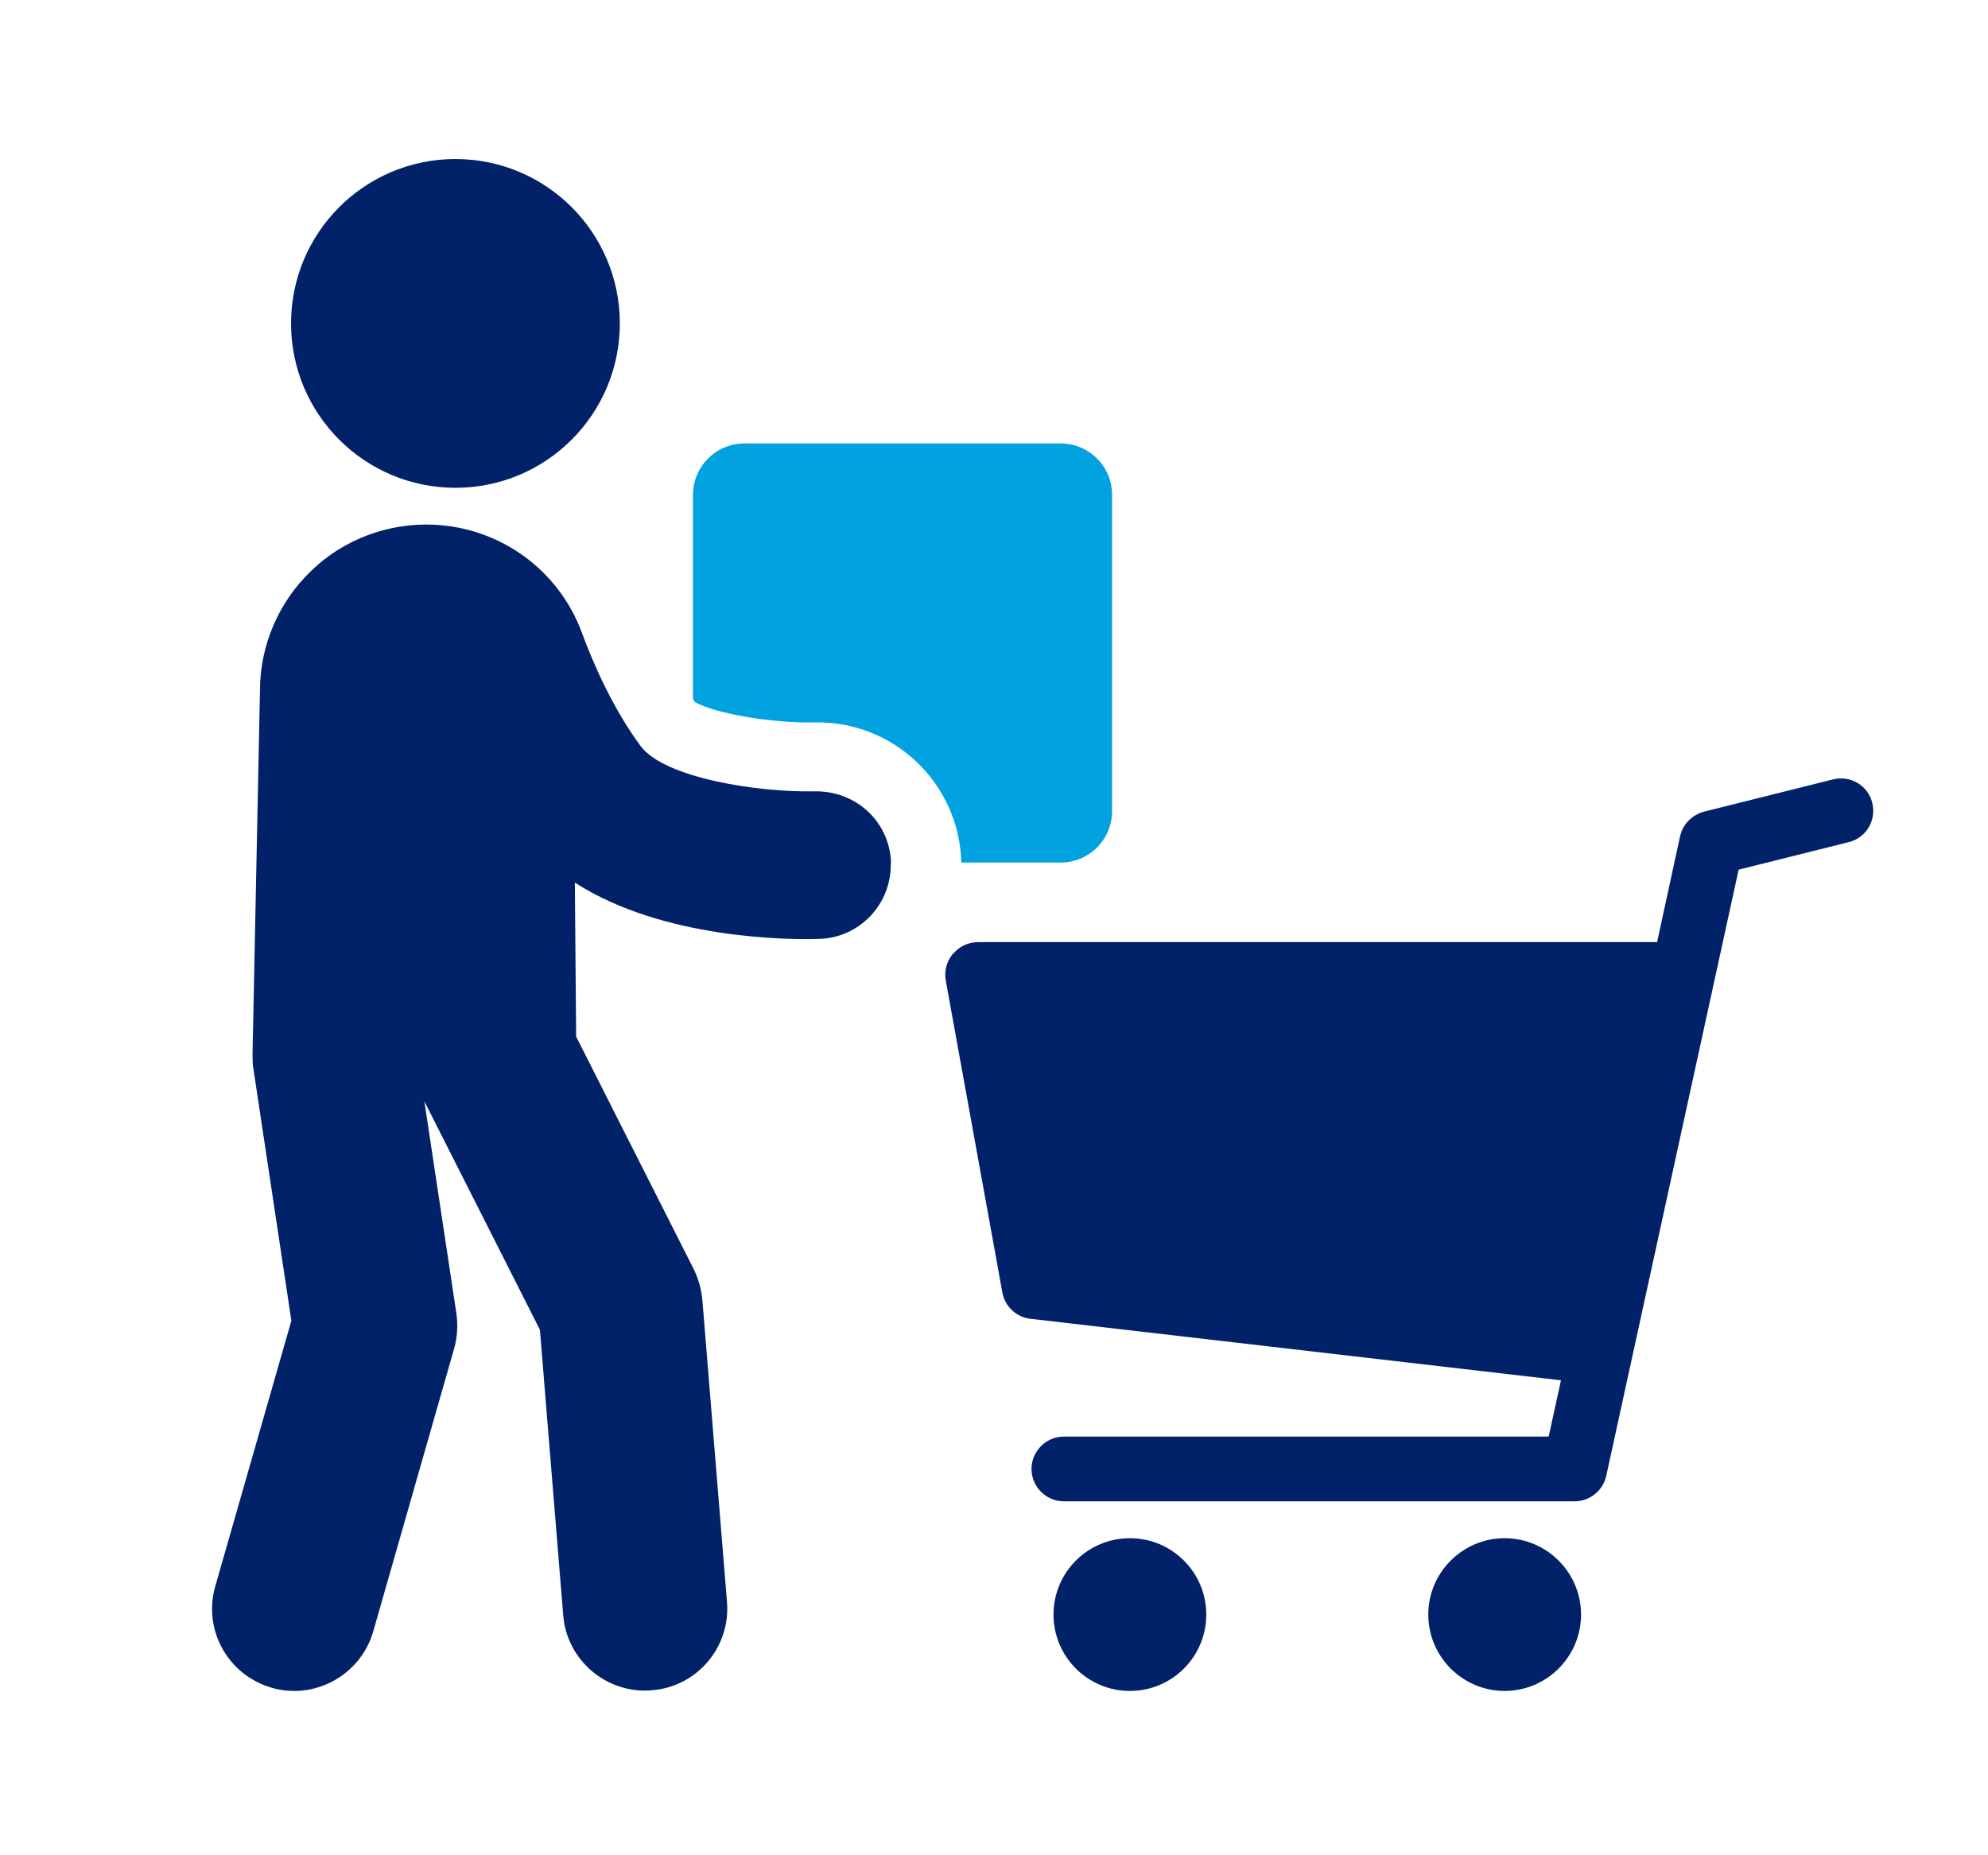 <svg width="75" height="70" viewBox="0 0 75 70" fill="none" xmlns="http://www.w3.org/2000/svg">
<path d="M35.96 35.987C36.192 35.706 36.534 35.547 36.901 35.547H62.516L63.383 31.555C63.481 31.103 63.835 30.749 64.274 30.627L69.158 29.406C69.817 29.247 70.477 29.638 70.635 30.297C70.794 30.956 70.403 31.616 69.744 31.774L65.593 32.812L60.599 55.681C60.477 56.242 59.977 56.645 59.403 56.645H40.136C39.465 56.645 38.915 56.096 38.915 55.424C38.915 54.753 39.465 54.203 40.136 54.203H58.426L58.89 52.079L38.878 49.759C38.341 49.698 37.914 49.295 37.816 48.77L35.679 36.988C35.618 36.634 35.716 36.267 35.948 35.987H35.96Z" fill="#012169"/>
<path d="M42.627 63.8C44.218 63.8 45.508 62.51 45.508 60.918C45.508 59.327 44.218 58.037 42.627 58.037C41.035 58.037 39.745 59.327 39.745 60.918C39.745 62.51 41.035 63.8 42.627 63.8Z" fill="#012169"/>
<path d="M56.765 58.037C58.353 58.037 59.647 59.331 59.647 60.918C59.647 62.506 58.353 63.8 56.765 63.8C55.178 63.8 53.884 62.506 53.884 60.918C53.884 59.331 55.178 58.037 56.765 58.037Z" fill="#012169"/>
<path d="M30.735 27.257C33.726 27.196 36.192 29.564 36.266 32.544H40.014C41.088 32.544 41.955 31.677 41.955 30.602V18.674C41.955 17.599 41.088 16.732 40.014 16.732H28.085C27.011 16.732 26.144 17.599 26.144 18.674V26.378C26.144 26.378 26.193 26.451 26.217 26.488C26.913 26.903 29.086 27.293 30.723 27.257H30.735Z" fill="#00A3E0"/>
<path d="M17.182 18.405C20.608 18.405 23.384 15.628 23.384 12.202C23.384 8.777 20.608 6 17.182 6C13.757 6 10.98 8.777 10.98 12.202C10.98 15.628 13.757 18.405 17.182 18.405Z" fill="#012169"/>
<path d="M33.616 32.58C33.58 31.042 32.334 29.845 30.759 29.857C28.561 29.906 25.07 29.345 24.178 28.16C23.14 26.768 22.383 25.047 21.944 23.85C21.065 21.494 18.867 19.907 16.352 19.797C14.655 19.724 12.97 20.346 11.749 21.53C10.516 22.703 9.808 24.351 9.808 26.048L9.527 39.759C9.527 39.955 9.527 40.15 9.563 40.345L10.992 49.832L8.123 59.844C7.646 61.492 8.599 63.202 10.247 63.678C10.528 63.763 10.821 63.8 11.102 63.8C12.445 63.8 13.69 62.908 14.081 61.553L17.133 50.882C17.255 50.455 17.28 50.003 17.219 49.564L16.01 41.554L20.369 50.174L21.248 60.943C21.382 62.652 22.896 63.922 24.593 63.775C26.303 63.641 27.572 62.139 27.426 60.43L26.498 49.051C26.461 48.648 26.352 48.257 26.18 47.903L21.736 39.112L21.687 33.3C25.021 35.449 29.807 35.462 30.893 35.425C32.432 35.388 33.641 34.106 33.604 32.568L33.616 32.58Z" fill="#012169"/>
</svg>

